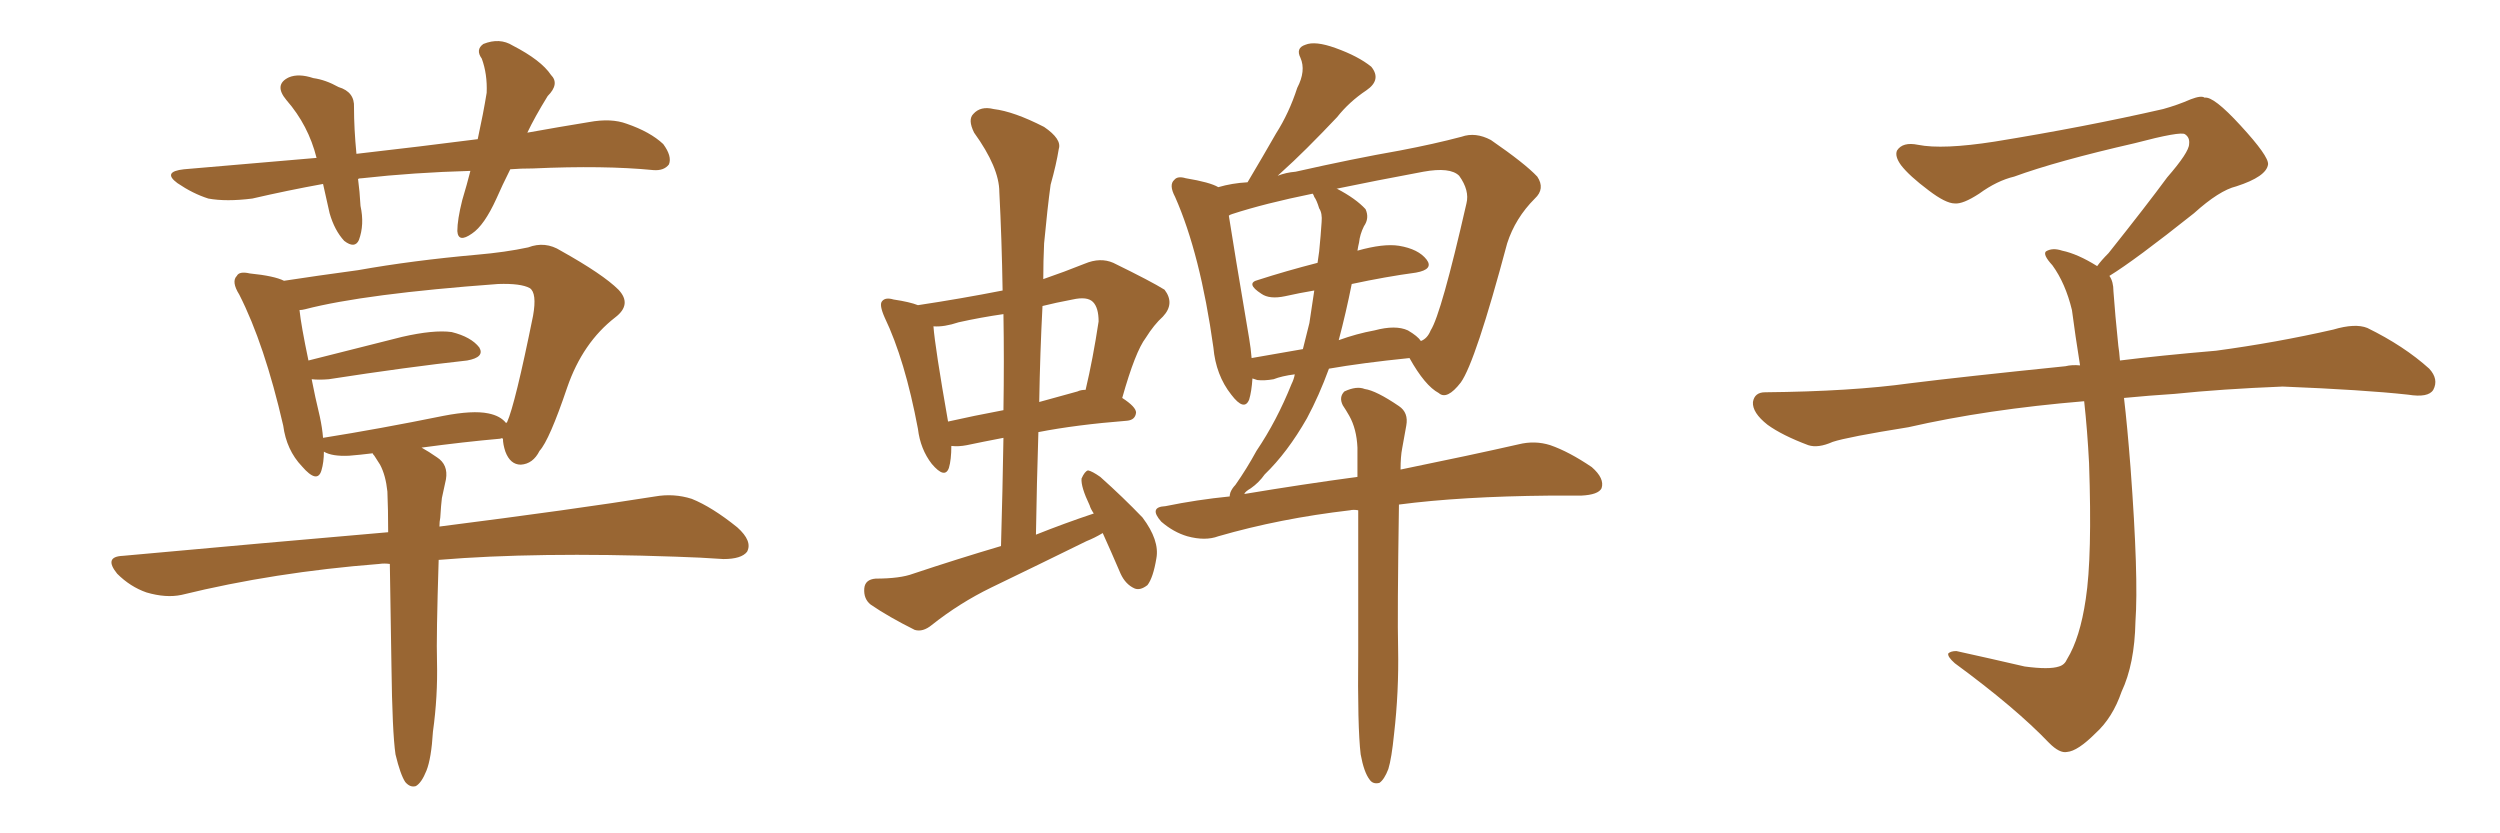 <svg xmlns="http://www.w3.org/2000/svg" xmlns:xlink="http://www.w3.org/1999/xlink" width="450" height="150"><path fill="#996633" padding="10" d="M84.67 30.76L84.67 30.76Q74.41 31.05 65.19 32.08L65.19 32.08Q64.60 32.08 64.45 32.23L64.45 32.23Q64.75 34.42 64.89 37.06L64.89 37.06Q65.63 40.43 64.60 43.21L64.60 43.21Q63.87 44.82 61.96 43.36L61.96 43.36Q60.21 41.46 59.33 38.38L59.33 38.38Q58.74 35.74 58.15 33.11L58.15 33.11Q51.71 34.28 45.41 35.74L45.41 35.74Q40.72 36.33 37.50 35.74L37.50 35.74Q34.72 34.86 31.93 32.96L31.93 32.96Q29.15 30.91 33.11 30.47L33.11 30.47Q45.41 29.44 56.98 28.42L56.98 28.42Q55.52 22.56 51.56 18.02L51.56 18.02Q49.22 15.23 52.00 13.92L52.00 13.92Q53.76 13.18 56.40 14.06L56.40 14.06Q58.59 14.36 60.94 15.67L60.94 15.67Q63.87 16.55 63.72 19.34L63.72 19.34Q63.72 23.14 64.16 27.69L64.16 27.69Q75.73 26.37 85.99 25.05L85.99 25.05Q87.01 20.36 87.60 16.70L87.60 16.70Q87.74 13.33 86.72 10.55L86.72 10.55Q85.55 8.94 87.01 7.91L87.01 7.91Q89.94 6.74 92.29 8.20L92.29 8.20Q97.41 10.84 99.17 13.48L99.17 13.48Q100.78 15.09 98.58 17.29L98.58 17.29Q96.24 21.09 94.92 23.88L94.92 23.88Q100.63 22.85 106.05 21.97L106.05 21.97Q110.01 21.24 112.79 22.27L112.79 22.27Q117.04 23.73 119.38 25.93L119.38 25.93Q121.00 28.13 120.41 29.59L120.41 29.59Q119.53 30.76 117.63 30.62L117.63 30.62Q108.69 29.74 95.95 30.32L95.95 30.32Q93.75 30.32 91.85 30.47L91.85 30.47Q90.38 33.40 89.36 35.74L89.36 35.74Q87.16 40.58 84.96 42.04L84.96 42.04Q82.47 43.80 82.32 41.60L82.32 41.60Q82.32 39.55 83.20 36.04L83.20 36.04Q84.08 33.11 84.67 30.76ZM77.93 131.69L77.93 131.69Q77.64 136.52 76.76 138.72L76.76 138.72Q75.88 140.92 74.85 141.50L74.85 141.50Q73.83 141.80 72.95 140.77L72.95 140.77Q72.07 139.45 71.19 135.79L71.19 135.79Q70.61 131.84 70.46 119.82L70.46 119.82Q70.31 109.57 70.17 101.51L70.17 101.51Q69.14 101.37 68.26 101.51L68.26 101.51Q49.37 102.98 32.67 107.08L32.67 107.08Q29.88 107.67 26.37 106.64L26.37 106.64Q23.44 105.62 21.09 103.27L21.09 103.27Q18.60 100.20 22.12 100.05L22.12 100.05Q47.75 97.71 69.87 95.80L69.87 95.80Q69.87 91.70 69.73 88.48L69.73 88.48Q69.43 85.55 68.41 83.64L68.41 83.64Q67.97 82.91 67.38 82.03L67.38 82.03Q67.09 81.74 67.09 81.59L67.09 81.59Q64.75 81.88 62.84 82.03L62.84 82.03Q59.77 82.18 58.30 81.30L58.30 81.30Q58.30 83.20 57.86 84.67L57.86 84.67Q57.13 87.16 54.35 83.94L54.35 83.94Q51.56 81.01 50.98 76.61L50.98 76.61Q47.61 61.96 43.07 53.03L43.07 53.03Q41.60 50.68 42.63 49.66L42.63 49.66Q43.07 48.78 44.97 49.22L44.97 49.22Q49.37 49.66 51.12 50.54L51.12 50.54Q56.84 49.66 64.45 48.63L64.45 48.63Q74.27 46.88 85.84 45.85L85.84 45.85Q90.97 45.41 95.07 44.53L95.07 44.53Q98.14 43.36 100.93 45.12L100.93 45.12Q108.54 49.37 111.33 52.15L111.33 52.15Q113.82 54.79 110.74 57.13L110.74 57.13Q104.88 61.67 102.10 69.73L102.10 69.73Q98.88 79.25 97.12 81.15L97.12 81.15Q95.95 83.50 93.75 83.64L93.75 83.64Q91.85 83.64 90.97 81.30L90.97 81.30Q90.53 79.98 90.53 78.96L90.53 78.96Q90.23 78.81 90.09 78.96L90.09 78.96Q83.50 79.54 75.88 80.57L75.88 80.57Q77.20 81.30 78.66 82.32L78.66 82.32Q80.71 83.64 80.27 86.28L80.27 86.28Q79.98 87.74 79.54 89.65L79.54 89.65Q79.39 90.82 79.25 93.16L79.25 93.16Q79.10 93.90 79.10 94.78L79.10 94.78Q103.27 91.70 117.92 89.36L117.92 89.36Q121.29 88.77 124.51 89.79L124.51 89.79Q128.17 91.26 132.71 94.92L132.71 94.92Q135.50 97.41 134.47 99.32L134.47 99.32Q133.45 100.63 130.22 100.63L130.22 100.63Q126.12 100.34 121.58 100.20L121.58 100.20Q96.53 99.32 78.96 100.78L78.96 100.78Q78.52 114.70 78.66 119.09L78.66 119.09Q78.81 125.39 77.93 131.69ZM57.57 75L57.57 75L57.57 75Q58.01 77.05 58.15 78.81L58.15 78.81Q68.26 77.20 79.83 74.85L79.83 74.85Q85.11 73.83 87.89 74.41L87.89 74.41Q90.09 74.85 91.11 76.17L91.11 76.17Q91.11 76.03 91.26 76.03L91.26 76.03Q92.72 72.80 95.95 56.84L95.95 56.84Q96.68 52.73 95.36 51.86L95.36 51.86Q93.75 50.98 89.65 51.12L89.65 51.12Q65.63 52.88 54.93 55.66L54.93 55.66Q54.35 55.81 53.91 55.81L53.91 55.81Q54.20 58.59 55.52 64.89L55.52 64.89Q62.99 62.99 72.36 60.64L72.36 60.64Q78.08 59.33 81.30 59.77L81.30 59.77Q84.81 60.64 86.28 62.55L86.28 62.55Q87.30 64.31 84.08 64.89L84.08 64.89Q73.39 66.06 59.18 68.26L59.18 68.26Q57.42 68.41 56.10 68.26L56.10 68.26Q56.69 71.34 57.57 75ZM171.24 80.27L171.24 80.27Q171.24 82.76 170.80 84.23L170.80 84.23Q170.07 86.28 167.72 83.50L167.72 83.50Q165.67 80.86 165.23 77.20L165.23 77.20Q162.89 64.75 159.23 57.13L159.23 57.13Q158.20 54.79 158.79 54.20L158.79 54.20Q159.38 53.47 160.84 53.91L160.84 53.91Q163.77 54.35 165.23 54.93L165.23 54.93Q173.00 53.76 180.47 52.29L180.47 52.29Q180.32 43.07 179.88 34.57L179.88 34.57Q179.88 30.18 175.34 23.88L175.34 23.88Q174.17 21.53 175.20 20.51L175.20 20.51Q176.51 19.04 178.86 19.63L178.86 19.63Q182.52 20.07 187.94 22.85L187.94 22.85Q191.16 25.05 190.58 26.81L190.58 26.81Q190.14 29.59 189.11 33.25L189.11 33.25Q188.53 37.50 187.94 43.80L187.94 43.80Q187.79 47.02 187.79 50.24L187.79 50.24Q191.60 48.93 195.26 47.46L195.26 47.46Q198.05 46.29 200.39 47.31L200.39 47.31Q207.28 50.68 209.62 52.15L209.62 52.15Q211.52 54.64 209.33 56.98L209.33 56.98Q207.71 58.45 206.25 60.79L206.25 60.79Q204.35 63.28 202.00 71.63L202.00 71.63Q204.49 73.24 204.49 74.27L204.49 74.27Q204.35 75.59 202.88 75.73L202.88 75.73Q193.65 76.46 186.91 77.78L186.91 77.78Q186.62 86.87 186.47 96.24L186.47 96.24Q191.60 94.19 196.88 92.43L196.88 92.43Q196.29 91.55 196.14 90.97L196.14 90.97Q194.53 87.60 194.68 86.13L194.68 86.13Q195.26 84.81 195.85 84.67L195.85 84.67Q196.58 84.81 198.05 85.84L198.05 85.84Q202.15 89.50 205.66 93.16L205.66 93.16Q208.74 97.27 208.15 100.49L208.15 100.49Q207.57 104.00 206.54 105.32L206.54 105.32Q205.22 106.35 204.20 105.91L204.20 105.91Q202.59 105.18 201.71 103.27L201.71 103.27Q199.95 99.17 198.49 95.95L198.49 95.95Q197.02 96.83 195.56 97.41L195.56 97.41Q186.91 101.66 178.42 105.76L178.42 105.76Q172.71 108.54 167.72 112.50L167.72 112.50Q166.11 113.82 164.65 113.38L164.65 113.38Q159.96 111.04 156.74 108.84L156.74 108.84Q155.42 107.81 155.57 105.91L155.57 105.91Q155.71 104.30 157.62 104.15L157.62 104.15Q162.01 104.15 164.36 103.27L164.36 103.27Q172.27 100.63 180.18 98.29L180.18 98.29Q180.47 88.18 180.62 78.81L180.62 78.81Q176.81 79.54 174.02 80.13L174.02 80.13Q172.56 80.42 171.24 80.27ZM193.95 70.46L193.95 70.46Q194.53 70.17 195.41 70.17L195.41 70.17Q196.73 64.60 197.75 57.86L197.75 57.86Q197.75 55.37 196.73 54.35L196.73 54.35Q195.70 53.32 193.07 53.91L193.07 53.91Q189.99 54.49 187.65 55.08L187.65 55.08Q187.21 63.43 187.06 72.36L187.06 72.36Q190.28 71.48 193.95 70.46ZM170.65 75.88L170.65 75.88Q175.20 74.85 180.62 73.83L180.62 73.83Q180.76 64.89 180.62 56.54L180.62 56.54Q176.51 57.13 172.56 58.01L172.56 58.01Q169.92 58.89 168.02 58.74L168.02 58.74Q168.31 62.55 170.65 75.88ZM244.92 135.79L244.92 135.79Q244.34 130.96 244.48 117.19L244.48 117.19Q244.48 102.83 244.48 91.85L244.48 91.85Q243.60 91.70 243.02 91.85L243.02 91.85Q230.42 93.31 219.29 96.53L219.29 96.53Q216.94 97.41 213.72 96.53L213.72 96.53Q211.23 95.80 209.03 93.90L209.03 93.90Q206.69 91.26 209.77 91.11L209.77 91.11Q215.48 89.94 221.34 89.36L221.34 89.36Q221.34 89.06 221.48 88.62L221.48 88.62Q221.78 87.89 222.36 87.30L222.36 87.30Q224.41 84.38 226.17 81.15L226.17 81.15Q229.83 75.73 232.47 69.14L232.47 69.14Q232.91 68.26 233.06 67.38L233.06 67.38Q230.71 67.68 229.25 68.26L229.25 68.26Q227.64 68.55 226.32 68.41L226.32 68.41Q225.88 68.26 225.44 68.12L225.44 68.12Q225.29 70.46 224.85 71.92L224.85 71.92Q223.97 74.12 221.63 71.04L221.63 71.04Q218.85 67.53 218.41 62.55L218.41 62.55Q216.06 45.70 211.52 35.45L211.52 35.45Q210.35 33.25 211.38 32.37L211.38 32.37Q211.96 31.64 213.43 32.08L213.43 32.08Q217.82 32.81 219.29 33.69L219.29 33.69Q221.78 32.96 224.56 32.81L224.56 32.81Q227.34 28.13 229.69 24.02L229.69 24.02Q232.03 20.36 233.50 15.82L233.50 15.82Q235.11 12.74 234.08 10.40L234.08 10.40Q233.20 8.64 234.96 8.06L234.96 8.06Q236.72 7.32 240.38 8.64L240.38 8.64Q244.48 10.11 246.83 12.01L246.83 12.01Q248.73 14.36 245.95 16.26L245.95 16.26Q242.87 18.31 240.67 21.09L240.67 21.09Q238.04 23.88 235.25 26.66L235.25 26.66Q233.06 28.86 229.98 31.64L229.98 31.64Q231.45 31.05 233.20 30.91L233.20 30.91Q243.60 28.56 251.95 27.10L251.95 27.10Q258.11 25.93 263.09 24.61L263.09 24.61Q265.58 23.73 268.36 25.20L268.36 25.20Q274.51 29.44 276.71 31.79L276.71 31.79Q278.17 33.98 276.27 35.74L276.27 35.74Q272.75 39.26 271.29 43.80L271.29 43.80L271.29 43.80Q265.58 65.19 262.94 68.85L262.94 68.85Q260.45 72.07 258.98 70.75L258.98 70.75Q256.49 69.43 253.71 64.45L253.71 64.45Q245.07 65.33 239.21 66.36L239.21 66.36Q237.45 71.19 235.25 75.29L235.25 75.29Q231.74 81.45 227.64 85.40L227.64 85.40Q226.61 86.87 225.15 87.89L225.15 87.89Q224.12 88.48 223.97 88.92L223.97 88.92Q234.52 87.16 244.34 85.84L244.34 85.84Q244.34 82.91 244.34 80.57L244.34 80.57Q244.19 77.20 242.87 74.85L242.87 74.85Q242.29 73.83 241.70 72.95L241.70 72.95Q240.97 71.48 241.99 70.46L241.99 70.46Q244.19 69.43 245.65 70.02L245.65 70.02Q247.71 70.31 251.81 73.10L251.81 73.10Q253.56 74.27 253.13 76.61L253.13 76.61Q252.83 78.37 252.39 80.71L252.39 80.71Q252.10 82.18 252.10 84.52L252.10 84.52Q264.99 81.88 273.34 79.98L273.34 79.98Q276.27 79.25 279.05 80.13L279.05 80.13Q282.42 81.30 286.52 84.08L286.52 84.08Q288.87 86.13 288.28 87.89L288.28 87.89Q287.70 89.06 284.62 89.21L284.62 89.21Q281.98 89.21 278.91 89.21L278.91 89.21Q262.94 89.36 251.81 90.82L251.81 90.82Q251.51 110.89 251.66 116.75L251.66 116.75Q251.81 124.51 250.93 132.13L250.93 132.13Q250.49 136.52 249.90 138.43L249.90 138.43Q249.17 140.33 248.29 140.92L248.29 140.92Q247.12 141.21 246.53 140.33L246.53 140.33Q245.51 139.01 244.92 135.79ZM243.31 51.12L243.31 51.12Q242.29 56.25 240.97 61.23L240.97 61.23Q244.19 60.06 247.41 59.47L247.41 59.47Q251.22 58.45 253.42 59.47L253.42 59.47Q255.18 60.50 255.76 61.38L255.76 61.38Q256.93 60.94 257.52 59.47L257.52 59.47Q259.42 56.54 263.96 36.62L263.96 36.62Q264.55 34.28 262.65 31.64L262.65 31.64Q261.04 30.03 256.20 30.91L256.20 30.91Q247.56 32.52 240.53 33.98L240.53 33.98Q240.67 33.98 240.67 33.98L240.67 33.98Q244.04 35.74 245.80 37.65L245.80 37.65Q246.53 39.26 245.51 40.72L245.51 40.72Q244.78 42.19 244.63 43.65L244.63 43.65Q244.48 44.24 244.34 45.12L244.34 45.12Q249.02 43.80 251.81 44.24L251.81 44.24Q255.32 44.82 256.79 46.73L256.79 46.73Q258.11 48.49 254.88 49.07L254.88 49.07Q249.46 49.80 243.31 51.12ZM236.57 35.45L236.57 35.45L236.57 35.45Q236.43 35.01 236.28 34.86L236.28 34.86Q227.64 36.62 221.78 38.53L221.78 38.53Q221.34 38.67 221.19 38.82L221.19 38.82Q222.07 44.53 224.85 60.94L224.85 60.94Q225.15 62.70 225.29 64.45L225.29 64.45Q229.54 63.72 234.52 62.84L234.52 62.84Q235.11 60.50 235.69 58.15L235.69 58.15Q236.13 55.08 236.57 52.29L236.57 52.29Q233.94 52.73 231.30 53.32L231.30 53.32Q228.52 53.91 227.05 52.88L227.05 52.88Q224.12 50.98 226.46 50.39L226.46 50.39Q231.45 48.78 237.16 47.31L237.16 47.31Q237.30 46.29 237.45 45.26L237.45 45.26Q237.74 42.33 237.89 39.99L237.89 39.99Q238.04 38.38 237.45 37.50L237.45 37.50Q237.01 36.04 236.57 35.45ZM379.69 49.66L379.69 49.66L379.69 49.66Q380.42 50.68 380.42 52.44L380.42 52.44Q380.71 56.54 381.30 62.26L381.30 62.26Q381.45 63.13 381.59 64.89L381.59 64.89Q388.62 64.01 398.88 63.13L398.88 63.13Q409.72 61.67 419.97 59.33L419.97 59.33Q423.93 58.15 426.12 59.03L426.12 59.03Q432.71 62.26 437.26 66.36L437.26 66.36Q439.01 68.26 437.99 70.17L437.99 70.17Q437.11 71.63 433.45 71.04L433.45 71.04Q425.54 70.17 410.89 69.58L410.89 69.58Q399.90 70.02 391.41 70.90L391.41 70.90Q386.87 71.19 382.32 71.63L382.32 71.63Q382.91 76.61 383.50 84.23L383.50 84.23Q384.96 103.86 384.38 111.91L384.38 111.91Q384.23 119.53 381.88 124.51L381.88 124.51Q380.27 129.20 377.20 131.98L377.20 131.98Q373.97 135.21 372.07 135.35L372.07 135.35Q370.75 135.64 368.85 133.74L368.85 133.74Q362.84 127.44 351.86 119.38L351.86 119.38Q350.54 118.21 350.68 117.63L350.68 117.63Q351.12 117.19 352.15 117.19L352.15 117.19Q358.15 118.51 364.45 119.97L364.45 119.97Q368.85 120.56 370.61 119.97L370.61 119.97Q371.63 119.68 372.07 118.65L372.07 118.65Q374.41 114.84 375.44 107.81L375.44 107.81Q376.61 100.20 376.03 83.35L376.03 83.35Q375.73 77.49 375.15 72.22L375.15 72.22Q357.57 73.68 343.51 76.90L343.51 76.90Q332.52 78.66 329.88 79.54L329.88 79.54Q327.25 80.71 325.49 80.13L325.49 80.13Q320.80 78.37 318.16 76.46L318.16 76.46Q315.38 74.27 315.53 72.36L315.53 72.36Q315.82 70.61 317.72 70.61L317.72 70.61Q333.25 70.46 343.80 68.99L343.80 68.99Q353.17 67.82 371.78 65.92L371.78 65.92Q372.95 65.63 374.41 65.77L374.41 65.77Q373.54 60.35 372.95 55.81L372.95 55.81Q371.78 50.98 369.43 47.75L369.43 47.75Q367.68 45.85 368.26 45.26L368.26 45.26Q369.43 44.53 371.19 45.12L371.19 45.12Q373.97 45.70 377.49 47.90L377.49 47.90Q378.22 46.88 379.54 45.56L379.54 45.56Q386.43 36.91 390.09 31.93L390.09 31.93Q394.04 27.39 394.04 25.93L394.04 25.93Q394.19 24.76 393.31 24.17L393.31 24.17Q392.58 23.58 384.23 25.78L384.23 25.78Q370.17 29.00 362.55 31.79L362.55 31.79Q359.47 32.52 356.25 34.86L356.25 34.86Q353.32 36.77 351.86 36.62L351.86 36.62Q350.24 36.62 347.17 34.28L347.17 34.28Q343.65 31.64 342.19 29.74L342.19 29.74Q341.02 28.13 341.46 27.10L341.46 27.10Q342.48 25.49 345.26 26.07L345.26 26.07Q349.66 26.95 359.03 25.49L359.03 25.49Q375.29 22.85 389.36 19.63L389.36 19.63Q391.99 18.90 394.34 17.87L394.34 17.87Q396.24 17.14 396.83 17.58L396.83 17.58Q398.44 17.29 403.27 22.56L403.27 22.56Q408.40 28.13 408.25 29.59L408.25 29.59Q407.96 31.79 402.54 33.54L402.54 33.54Q399.46 34.28 394.92 38.38L394.92 38.38Q384.23 46.88 379.69 49.66Z"/></svg>